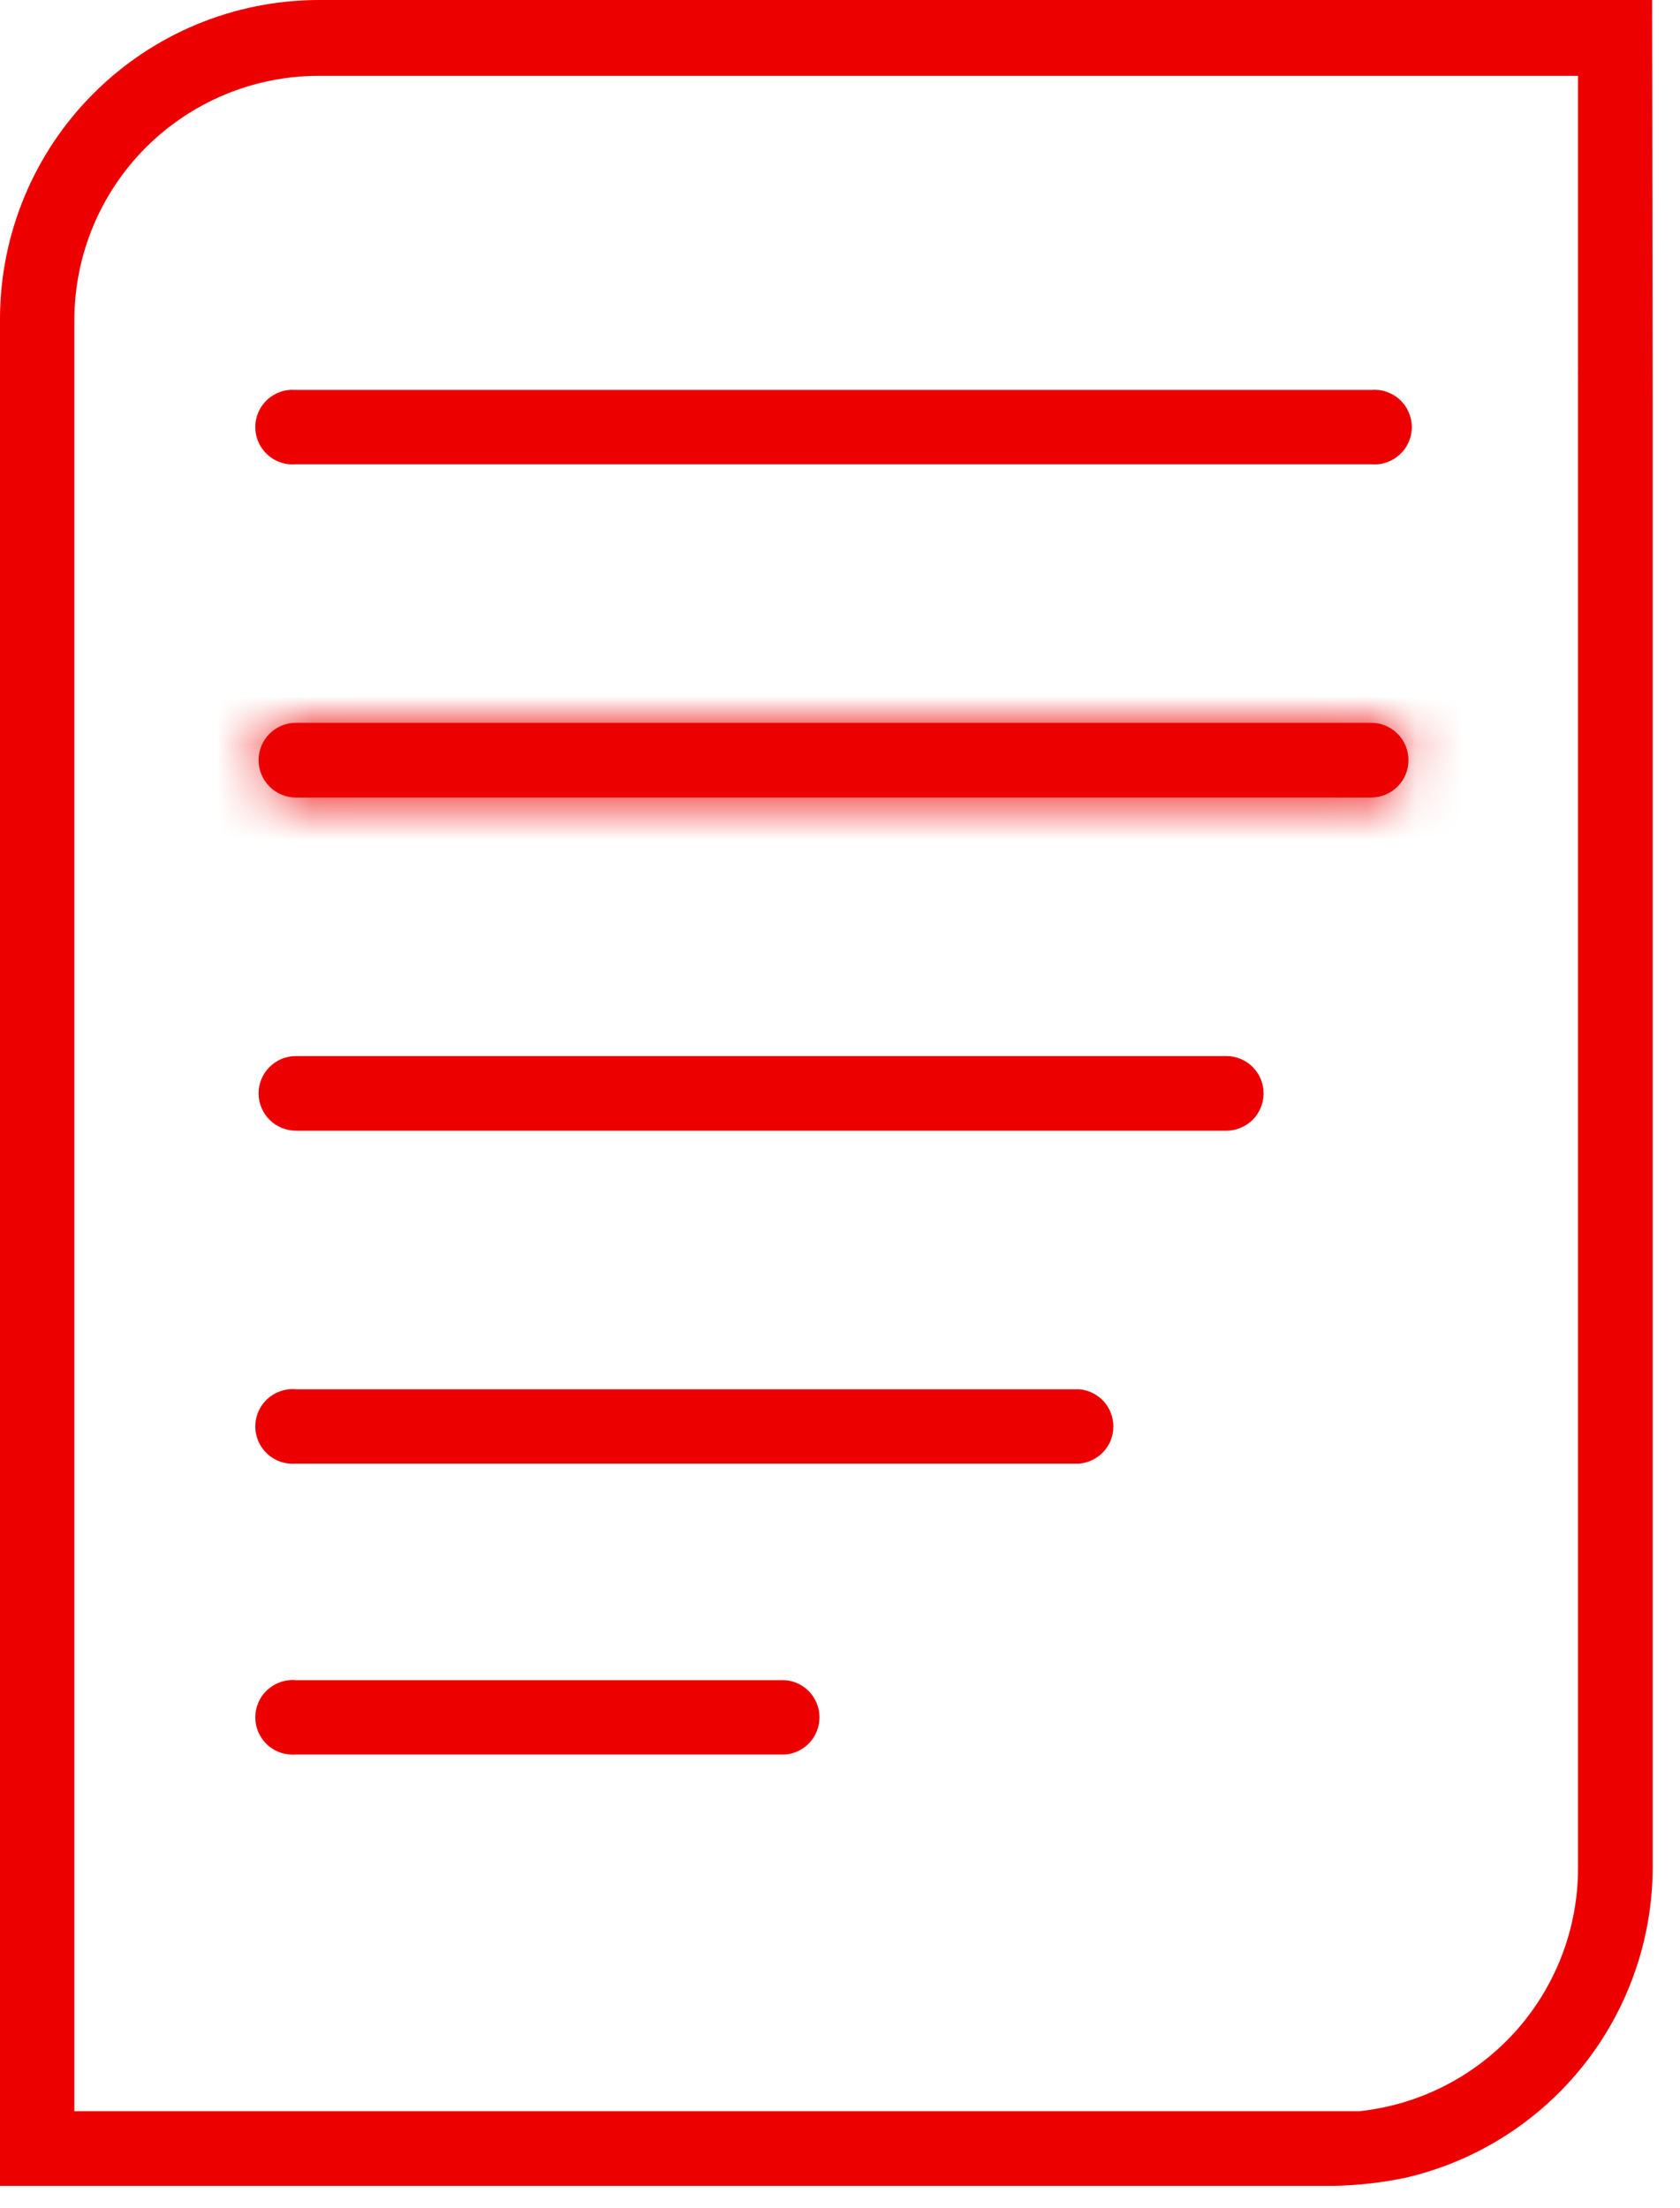 <svg width="35" height="46" viewBox="0 0 35 46" fill="none" xmlns="http://www.w3.org/2000/svg">
<path d="M34.419 0H6.636C4.876 0.003 3.189 0.704 1.945 1.95C0.701 3.195 0.002 4.882 0 6.643V37.033V45.543H27.789C28.293 45.533 28.795 45.476 29.289 45.372C30.75 45.032 32.054 44.207 32.988 43.032C33.921 41.857 34.43 40.401 34.431 38.9V8.504L34.419 0ZM32.876 1.58V7.751C32.873 7.769 32.873 7.788 32.876 7.806V38.925C32.875 40.184 32.408 41.398 31.565 42.333C30.721 43.268 29.561 43.858 28.309 43.988H1.549V37.058V6.667C1.551 5.318 2.087 4.025 3.041 3.071C3.995 2.118 5.288 1.581 6.636 1.58H32.864" fill="#EC0000"/>
<path d="M28.566 8.124H6.165C6.058 8.115 5.949 8.127 5.847 8.162C5.745 8.197 5.651 8.252 5.571 8.325C5.492 8.398 5.428 8.486 5.385 8.585C5.341 8.684 5.319 8.791 5.319 8.899C5.319 9.006 5.341 9.113 5.385 9.212C5.428 9.311 5.492 9.399 5.571 9.472C5.651 9.545 5.745 9.601 5.847 9.635C5.949 9.67 6.058 9.683 6.165 9.673H28.566C28.674 9.683 28.782 9.67 28.884 9.635C28.986 9.601 29.08 9.545 29.16 9.472C29.24 9.399 29.303 9.311 29.347 9.212C29.39 9.113 29.413 9.006 29.413 8.899C29.413 8.791 29.39 8.684 29.347 8.585C29.303 8.486 29.24 8.398 29.16 8.325C29.08 8.252 28.986 8.197 28.884 8.162C28.782 8.127 28.674 8.115 28.566 8.124Z" fill="#EC0000"/>
<mask id="path-3-inside-1_2353_10854" fill="white">
<path d="M28.566 15.06H6.165C5.959 15.06 5.761 15.142 5.615 15.288C5.469 15.434 5.387 15.632 5.387 15.838C5.387 16.044 5.469 16.242 5.615 16.388C5.761 16.534 5.959 16.616 6.165 16.616H28.566C28.772 16.616 28.97 16.534 29.116 16.388C29.262 16.242 29.343 16.044 29.343 15.838C29.343 15.632 29.262 15.434 29.116 15.288C28.97 15.142 28.772 15.06 28.566 15.06Z"/>
</mask>
<path d="M28.566 15.06H6.165C5.959 15.06 5.761 15.142 5.615 15.288C5.469 15.434 5.387 15.632 5.387 15.838C5.387 16.044 5.469 16.242 5.615 16.388C5.761 16.534 5.959 16.616 6.165 16.616H28.566C28.772 16.616 28.97 16.534 29.116 16.388C29.262 16.242 29.343 16.044 29.343 15.838C29.343 15.632 29.262 15.434 29.116 15.288C28.97 15.142 28.772 15.06 28.566 15.06Z" fill="#EC0000"/>
<path d="M28.566 12.06H6.165V18.061H28.566V12.06ZM6.165 12.06C5.163 12.06 4.202 12.458 3.494 13.167L7.736 17.41C7.319 17.826 6.754 18.061 6.165 18.061V12.06ZM3.494 13.167C2.785 13.875 2.387 14.836 2.387 15.838H8.387C8.387 16.427 8.153 16.993 7.736 17.41L3.494 13.167ZM2.387 15.838C2.387 16.84 2.785 17.8 3.494 18.509L7.736 14.267C8.153 14.684 8.387 15.249 8.387 15.838H2.387ZM3.494 18.509C4.202 19.218 5.163 19.616 6.165 19.616V13.616C6.754 13.616 7.319 13.85 7.736 14.267L3.494 18.509ZM6.165 19.616H28.566V13.616H6.165V19.616ZM28.566 19.616C29.568 19.616 30.529 19.218 31.237 18.509L26.994 14.267C27.411 13.85 27.977 13.616 28.566 13.616V19.616ZM31.237 18.509C31.945 17.801 32.343 16.84 32.343 15.838H26.343C26.343 15.248 26.578 14.683 26.994 14.267L31.237 18.509ZM32.343 15.838C32.343 14.835 31.945 13.875 31.237 13.167L26.994 17.41C26.578 16.993 26.343 16.428 26.343 15.838H32.343ZM31.237 13.167C30.529 12.459 29.568 12.06 28.566 12.06V18.061C27.977 18.061 27.411 17.826 26.994 17.41L31.237 13.167Z" fill="#EC0000" mask="url(#path-3-inside-1_2353_10854)"/>
<path d="M25.548 22.003H6.165C5.959 22.003 5.761 22.085 5.615 22.231C5.469 22.377 5.387 22.575 5.387 22.781C5.387 22.987 5.469 23.185 5.615 23.331C5.761 23.476 5.959 23.558 6.165 23.558H25.548C25.754 23.558 25.952 23.476 26.098 23.331C26.243 23.185 26.325 22.987 26.325 22.781C26.325 22.575 26.243 22.377 26.098 22.231C25.952 22.085 25.754 22.003 25.548 22.003Z" fill="#EC0000"/>
<path d="M22.487 28.946H6.165C6.058 28.936 5.949 28.949 5.847 28.984C5.745 29.018 5.651 29.074 5.571 29.146C5.492 29.219 5.428 29.308 5.385 29.407C5.341 29.506 5.319 29.612 5.319 29.72C5.319 29.828 5.341 29.935 5.385 30.034C5.428 30.132 5.492 30.221 5.571 30.294C5.651 30.367 5.745 30.422 5.847 30.457C5.949 30.491 6.058 30.504 6.165 30.495H22.487C22.68 30.477 22.86 30.388 22.992 30.245C23.123 30.102 23.195 29.914 23.195 29.72C23.195 29.526 23.123 29.339 22.992 29.195C22.86 29.052 22.68 28.963 22.487 28.946Z" fill="#EC0000"/>
<path d="M16.365 35.007H6.165C6.058 34.997 5.949 35.01 5.847 35.045C5.745 35.079 5.651 35.135 5.571 35.208C5.492 35.28 5.428 35.369 5.385 35.468C5.341 35.567 5.319 35.673 5.319 35.781C5.319 35.889 5.341 35.996 5.385 36.095C5.428 36.193 5.492 36.282 5.571 36.355C5.651 36.428 5.745 36.483 5.847 36.518C5.949 36.552 6.058 36.565 6.165 36.556H16.365C16.558 36.538 16.738 36.449 16.869 36.306C17 36.163 17.073 35.975 17.073 35.781C17.073 35.587 17 35.4 16.869 35.256C16.738 35.113 16.558 35.024 16.365 35.007Z" fill="#EC0000"/>
</svg>
